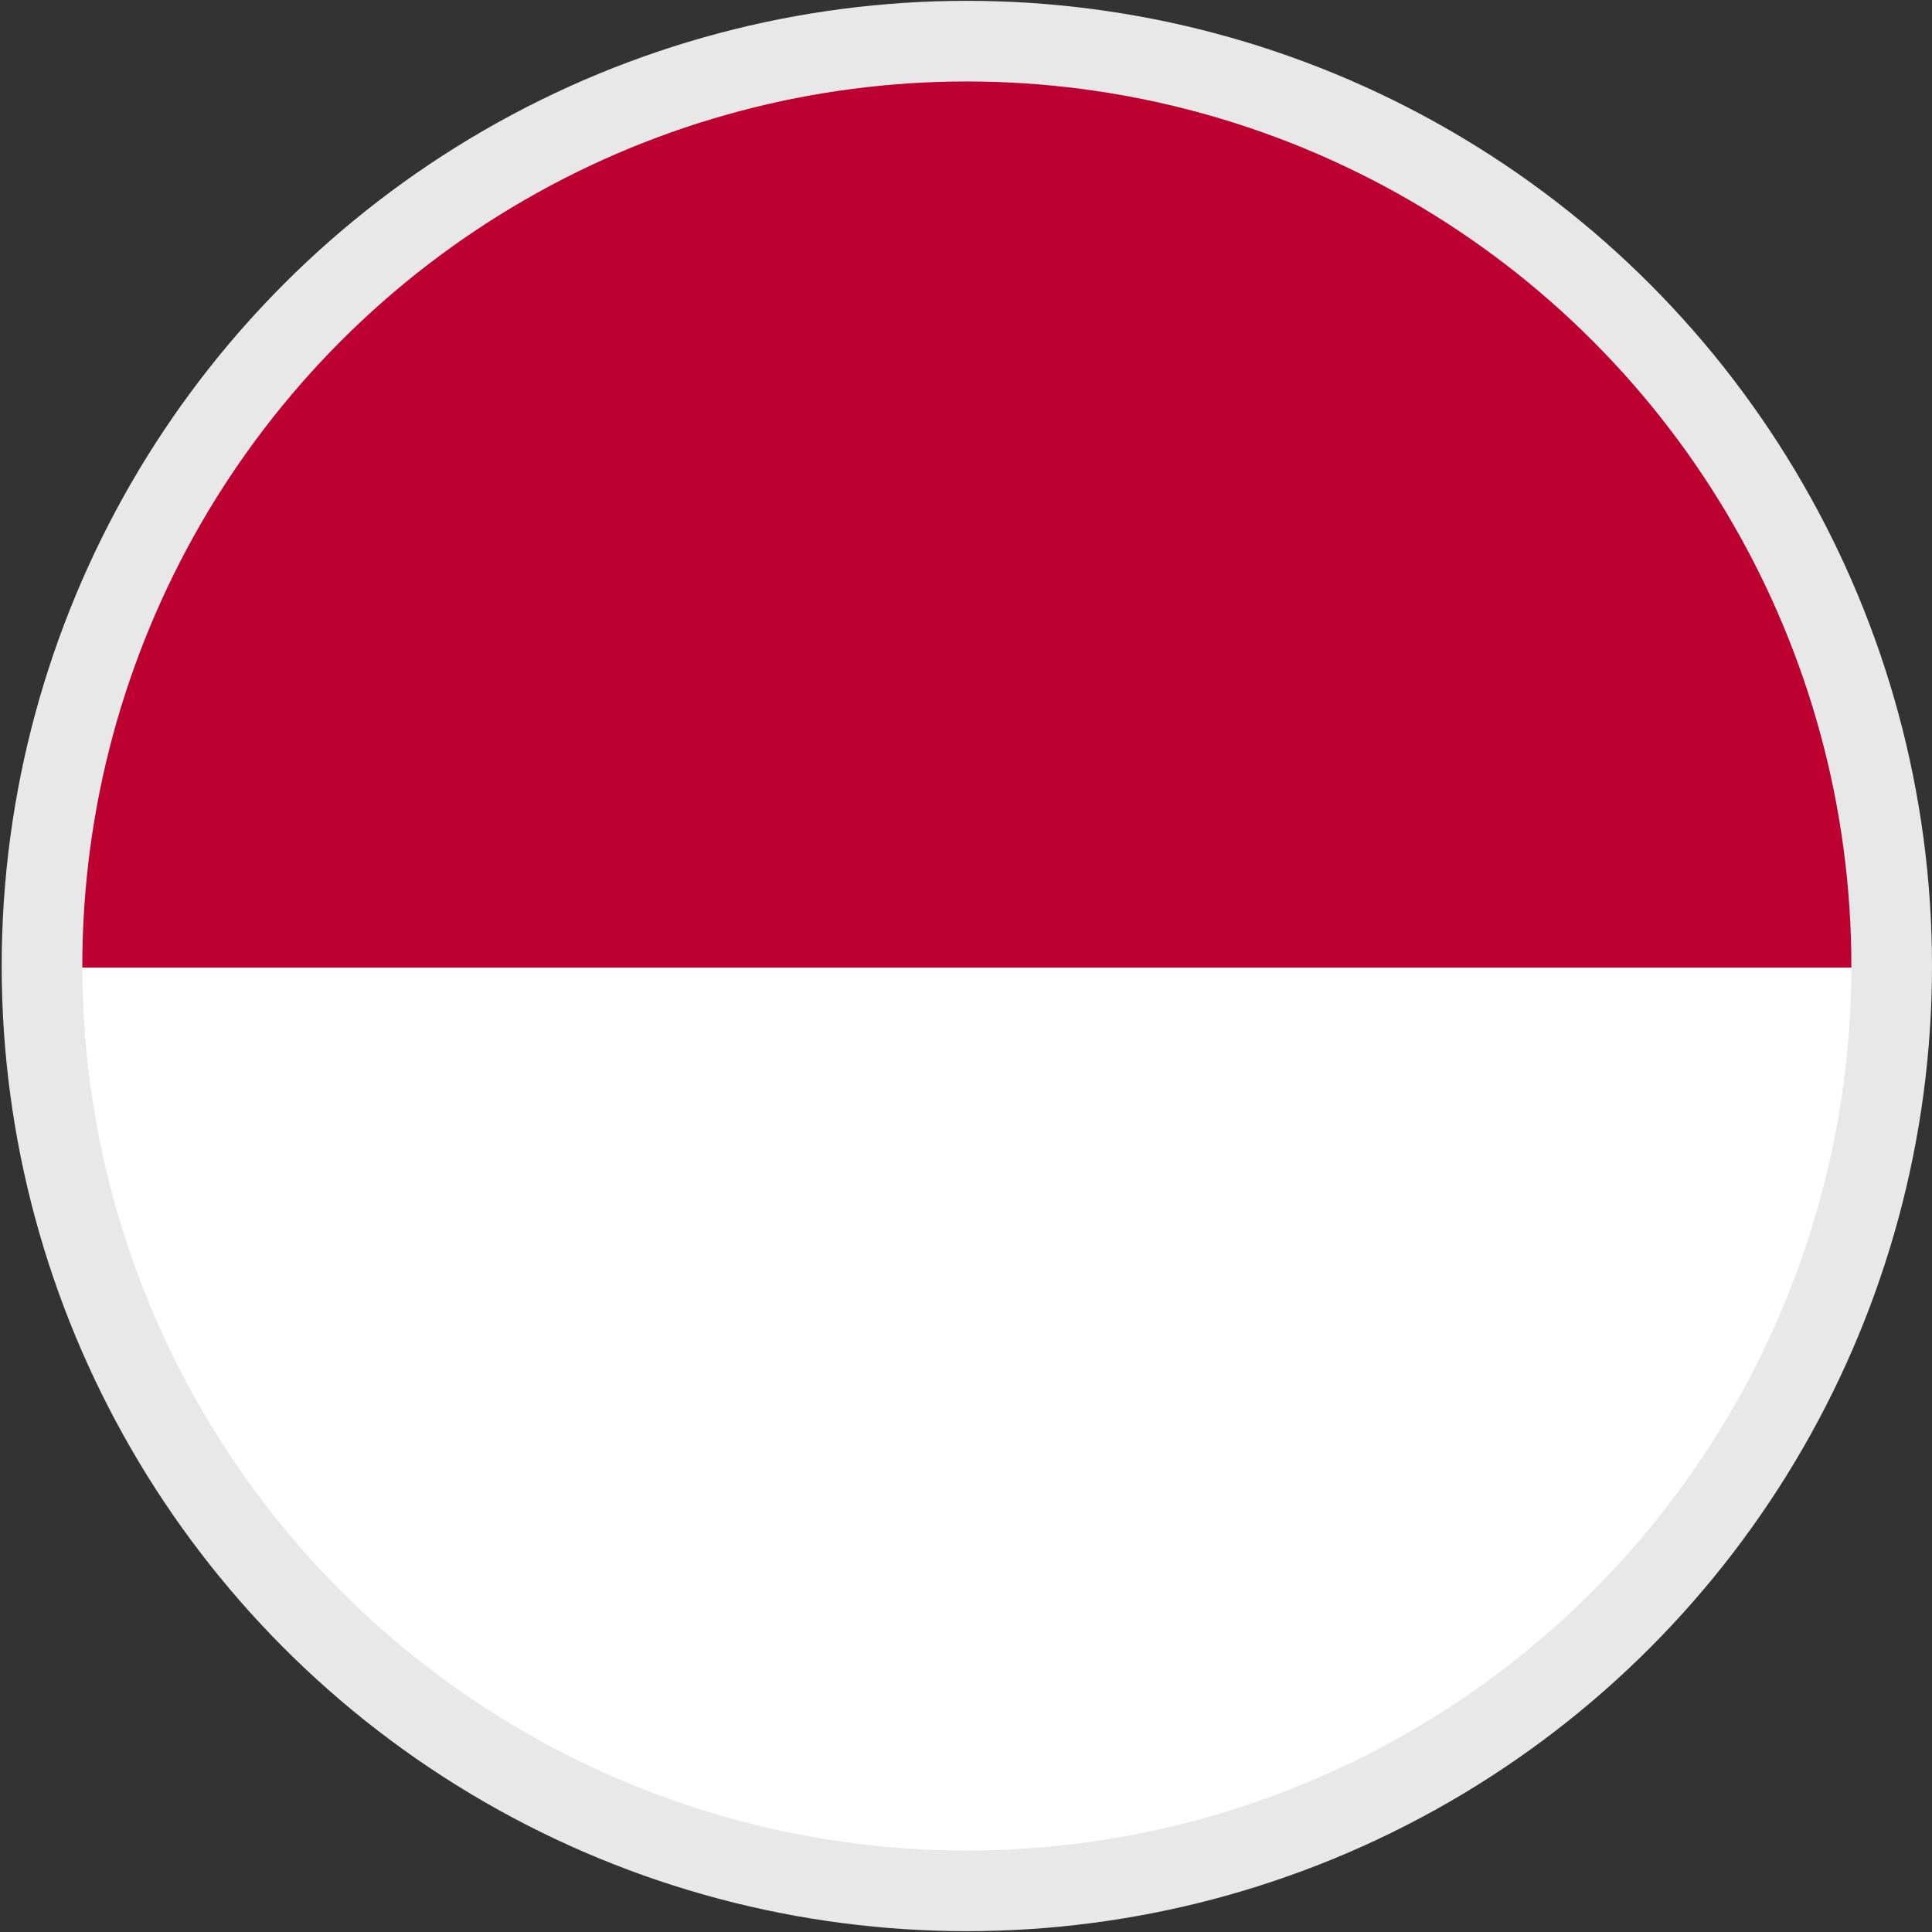 <svg id="Layer_1" data-name="Layer 1" xmlns="http://www.w3.org/2000/svg" xmlns:xlink="http://www.w3.org/1999/xlink" viewBox="0 0 23 23"><rect x="0" y="0" width="23" height="23" fill="#333333" stroke="none"/><defs><style>.cls-1,.cls-3{fill:#fff;}.cls-1,.cls-7{stroke:#e8e8e8;stroke-miterlimit:10;stroke-width:0.96px;}.cls-2,.cls-7{fill:none;}.cls-4{clip-path:url(#clip-path);}.cls-5{clip-path:url(#clip-path-2);}.cls-6{fill:#bc0030;}</style><clipPath id="clip-path"><circle id="_Ellipse_" data-name="&lt;Ellipse&gt;" class="cls-1" cx="11.51" cy="11.5" r="11.01"/></clipPath><clipPath id="clip-path-2"><rect class="cls-2" x="-3.59" width="39.39" height="22.98"/></clipPath></defs><title>Language_icon</title><circle id="_Ellipse_2" data-name="&lt;Ellipse&gt;" class="cls-3" cx="11.51" cy="11.5" r="11.01"/><g class="cls-4"><g class="cls-5"><rect class="cls-6" x="-3.59" width="39.39" height="11.52"/><rect class="cls-3" x="-3.59" y="11.52" width="39.39" height="11.46"/></g></g><circle id="_Ellipse_3" data-name="&lt;Ellipse&gt;" class="cls-7" cx="11.51" cy="11.5" r="11.01"/></svg>